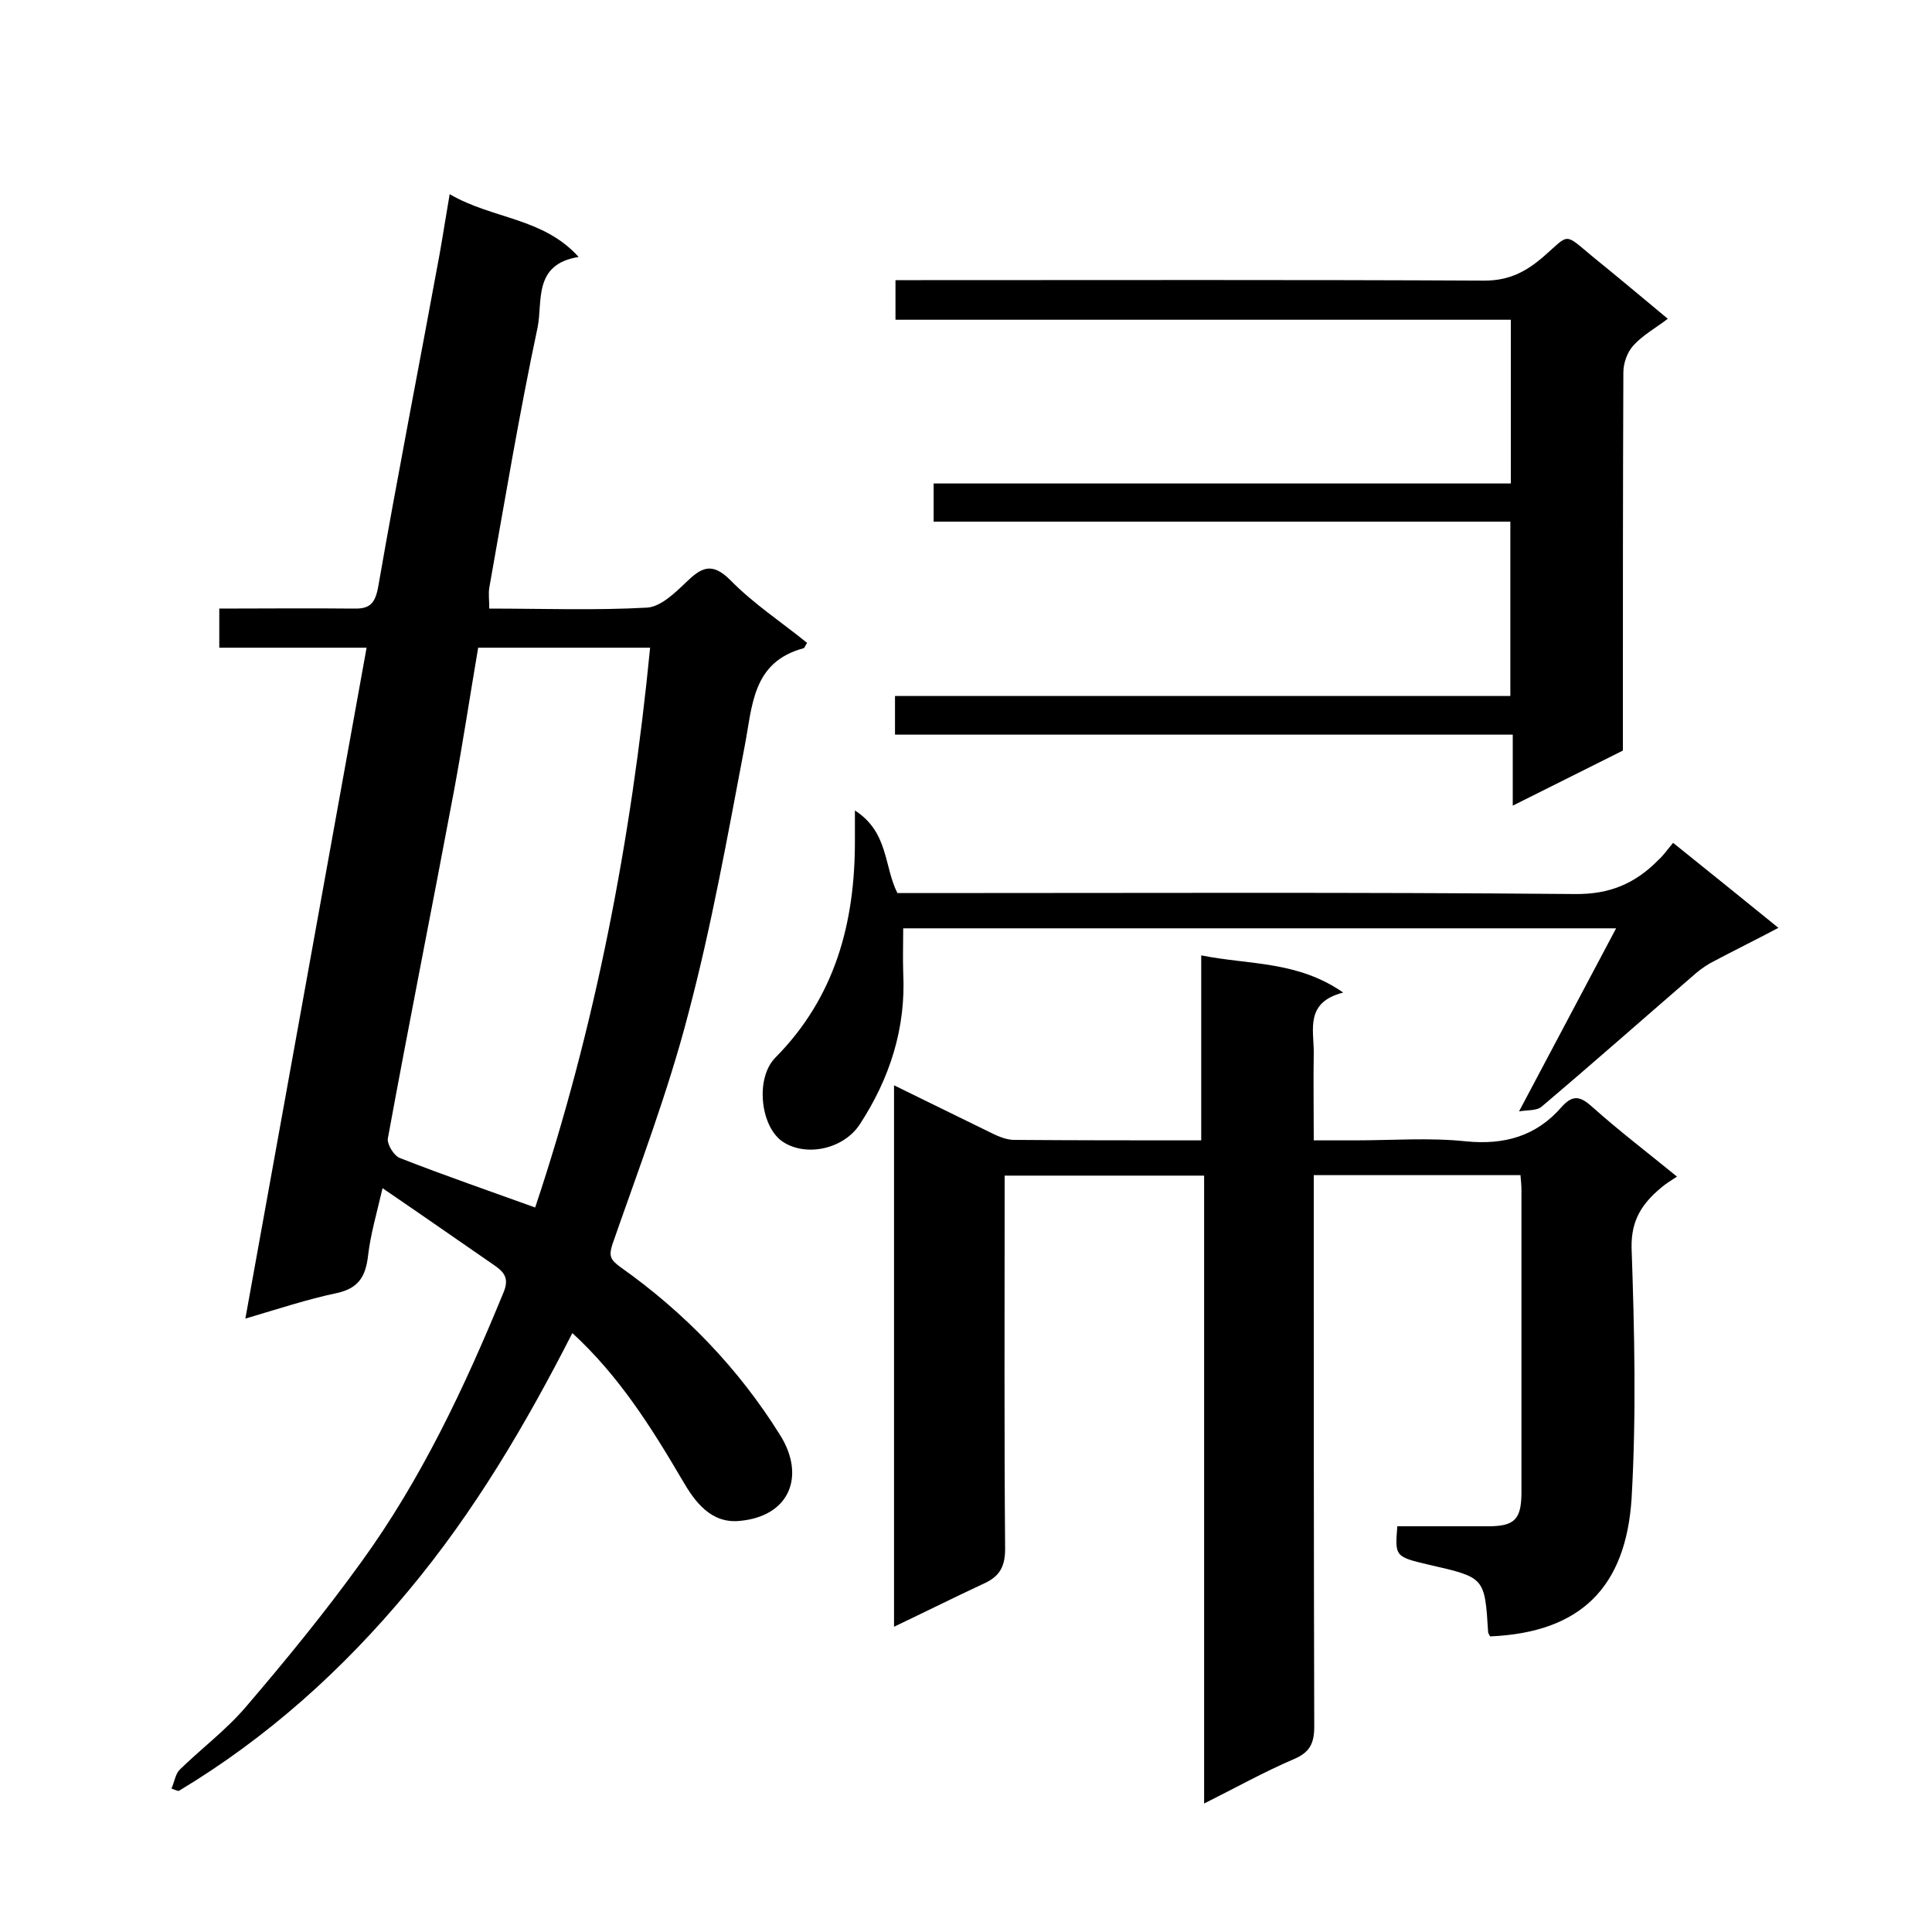 <svg enable-background="new 0 0 400 400" viewBox="0 0 400 400" xmlns="http://www.w3.org/2000/svg"><path d="m35.5 370.3c.6-1.3.8-3 1.7-3.9 4.5-4.4 9.6-8.2 13.7-13 8.3-9.7 16.4-19.6 23.9-30 12.4-17.1 21.4-36.2 29.4-55.7 1.3-3 .2-4.3-1.8-5.7-7.4-5.1-14.7-10.2-23.2-16-1.2 5.2-2.5 9.6-3 14-.5 4.2-1.9 6.7-6.4 7.7-6.2 1.3-12.2 3.3-19 5.3 8.4-46.4 16.7-92.4 25.1-138.9-10.1 0-20.2 0-30.5 0 0-2.9 0-5.3 0-8.1 9.3 0 18.4-.1 27.5 0 3.3.1 4.7-.6 5.4-4.5 4-23 8.5-45.9 12.7-68.8.7-3.9 1.3-7.9 2.1-12.5 8.9 5.2 19.3 4.8 26.7 13-9.5 1.5-7.4 9.3-8.5 14.6-3.8 17.9-6.8 35.9-10 53.9-.2 1.2 0 2.6 0 4.3 11.1 0 21.9.4 32.7-.2 2.8-.2 5.7-3 8-5.2 3.1-3 5.3-4.4 9.2-.5 4.8 4.9 10.6 8.7 15.9 13-.4.6-.5 1-.7 1.1-10.8 2.9-10.6 12.1-12.3 20.7-3.5 18.4-6.8 36.9-11.6 55-4.2 16.2-10.2 31.9-15.7 47.7-.8 2.5-.4 3.2 1.6 4.7 13.3 9.4 24.5 21 33.1 34.8 5.3 8.4 2.1 16.9-8.5 17.8-5.8.5-9.1-3.9-11.7-8.4-6.4-10.9-13.1-21.6-22.8-30.5-9.7 19-20.3 37-33.9 53.3-13.7 16.5-29.3 30.5-47.6 41.5-.5-.1-1-.3-1.5-.5zm63.5-236.2c-1.7 10-3.2 19.9-5 29.6-4.5 24-9.3 48-13.7 72-.2 1.2 1.3 3.7 2.6 4.1 9.2 3.6 18.5 6.8 27.9 10.2 12.4-37.1 19.9-76 23.8-115.9-11.9 0-23.4 0-35.6 0z"/><path d="m308.5 338.8c-.3-.6-.4-.7-.4-.9-.7-11.3-.7-11.3-12.1-13.9-7.2-1.7-7.2-1.7-6.7-8h18.8c5.4 0 6.8-1.4 6.9-6.6 0-21 0-42 0-63 0-1-.1-1.9-.2-3.1-14.2 0-28.1 0-42.8 0v5.7c0 36.2 0 72.3.1 108.5 0 3.4-.9 5.3-4.2 6.7-6.1 2.6-12 5.9-18.6 9.2 0-43.6 0-86.6 0-130-13.9 0-27.3 0-41.3 0v5.3c0 24-.1 48 .1 72 0 4.1-1.5 5.9-4.7 7.3-6 2.8-12 5.8-18.3 8.8 0-37.5 0-74.4 0-112.1 6.8 3.3 13.2 6.5 19.6 9.6 1.6.8 3.3 1.6 5 1.7 12.8.1 25.6.1 39 .1 0-12.6 0-25 0-38.3 10 2 19.9 1.1 29.4 7.7-7.9 2-6.1 7.6-6.1 12.4-.1 5.8 0 11.6 0 18.2h8.5c7.7 0 15.4-.6 23 .2 8 .8 14.6-1.1 19.8-7.1 2.4-2.7 4-2.2 6.5.1 5.5 4.9 11.4 9.4 17.4 14.3-1.4.9-2.5 1.6-3.4 2.4-3.8 3.2-6.1 6.6-6 12.3.6 17.3 1 34.7 0 52-1.2 18.2-10.4 27.7-29.3 28.5z"/><path d="m185.3 144.1h127.4c0-12.1 0-23.8 0-36.1-39.8 0-79.5 0-119.4 0 0-2.8 0-5.1 0-7.9h119.5c0-11.5 0-22.4 0-33.9-42.3 0-84.7 0-127.4 0 0-2.9 0-5.3 0-8.2h5.4c38.8 0 77.7-.1 116.5.1 5.1 0 8.6-1.8 12.3-5 5.4-4.7 4.1-5 10.1 0 5.2 4.2 10.3 8.5 15.6 12.9-2.5 1.9-5.2 3.4-7.1 5.5-1.3 1.4-2.1 3.7-2.1 5.6-.1 24.2-.1 48.3-.1 72.5v5.8c-7.4 3.7-14.8 7.4-22.8 11.4 0-5.1 0-9.6 0-14.7-42.8 0-85.2 0-127.9 0 0-2.9 0-5.2 0-8z"/><path d="m346.4 174.5c7.6 6.1 14.4 11.6 21.8 17.6-4.9 2.6-9.6 4.9-14.1 7.3-1.4.8-2.7 1.8-3.9 2.9-10.3 8.9-20.6 18-31 26.8-1 .9-3 .7-4.7 1 7-13.2 13.4-25.3 20.1-37.9-49.9 0-98.5 0-147.6 0 0 3.2-.1 6.2 0 9.1.6 11.6-2.8 22-9 31.5-3.5 5.3-11.5 6.8-16.2 3.4-4.4-3.3-5.4-13-1.3-17.2 12.4-12.5 16.5-27.9 16.5-44.8 0-1.6 0-3.3 0-6.4 7 4.5 6 11.6 8.8 17.1h5.2c45 0 90-.2 135 .2 7.3.1 12.6-2.2 17.4-7.1 1-.9 1.9-2.2 3-3.5z"/></svg>
